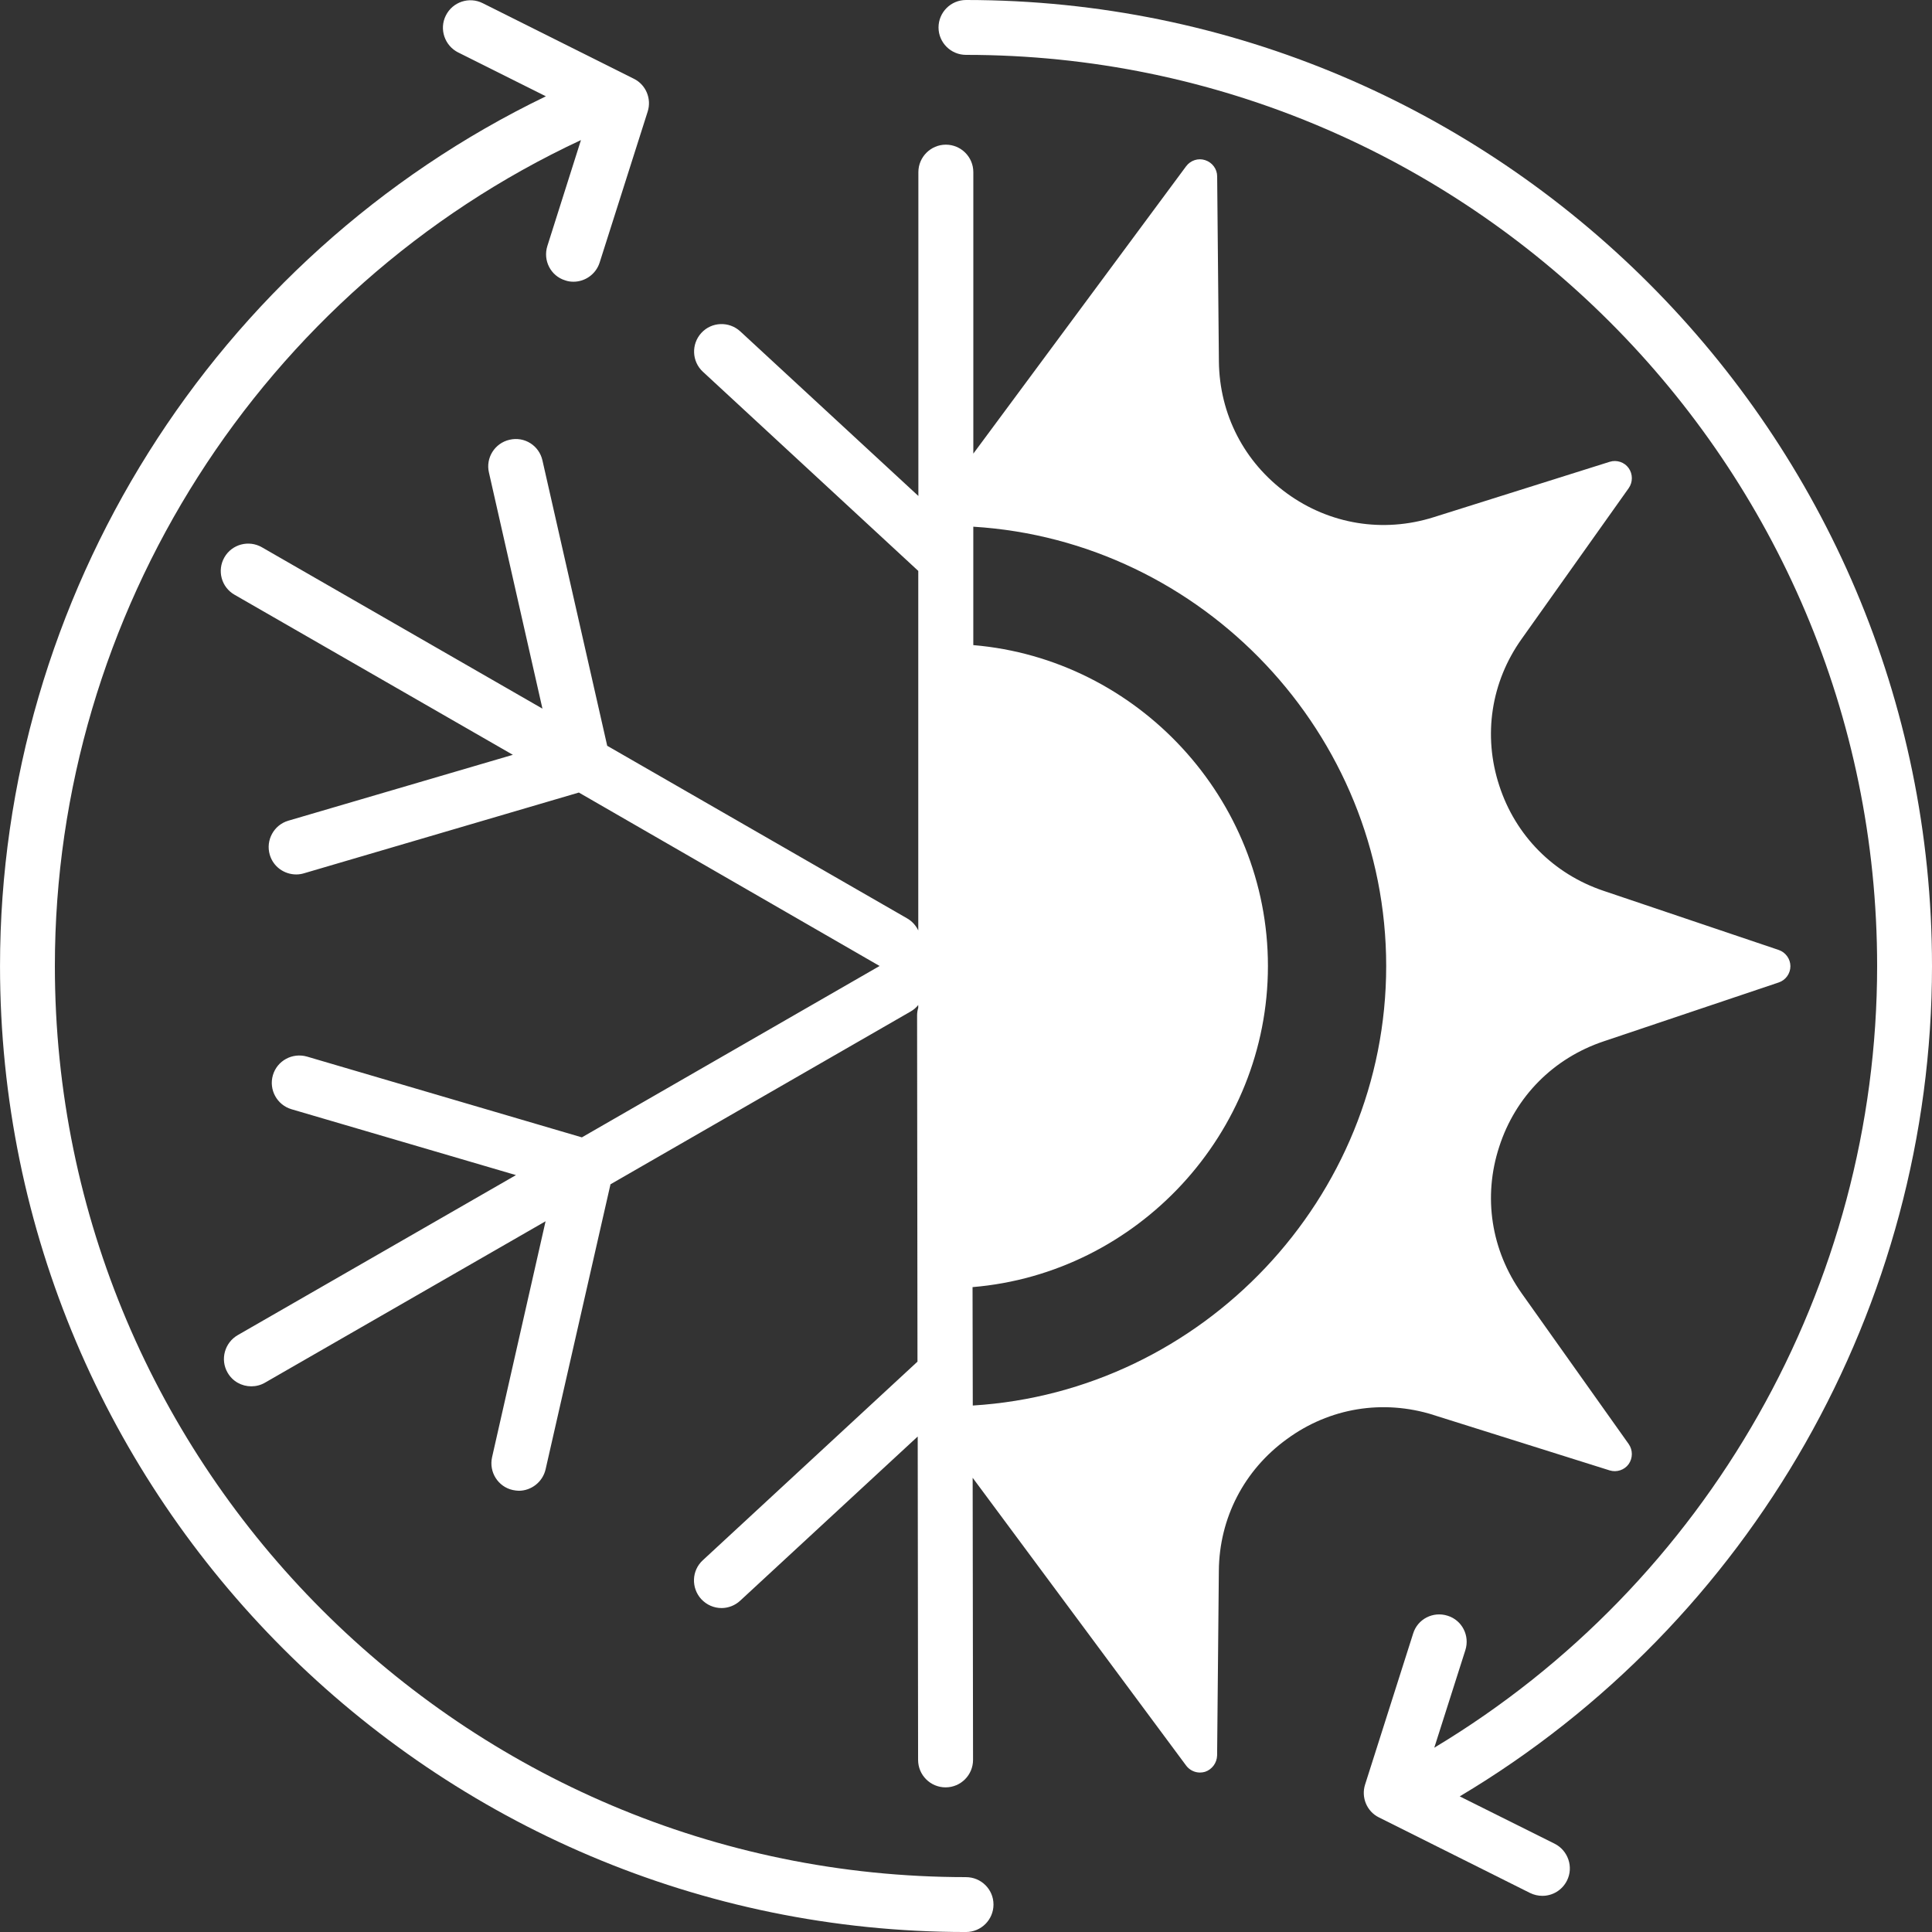 <?xml version="1.0" encoding="UTF-8"?>
<svg width="100pt" height="100pt" version="1.1" viewBox="0 0 100 100" xmlns="http://www.w3.org/2000/svg">
 <rect x="0" y="0" width="100" height="100" fill="#333333" stroke="none"/>
 <g fill="#fff">
  <path d="m74.191 73.238 9.129 2.871c0.359 0.109 0.762-0.02 0.98-0.328s0.219-0.73 0-1.039l-5.539-7.801c-1.578-2.231-2.012-4.988-1.16-7.59 0.84-2.602 2.809-4.578 5.398-5.449l9.07-3.051c0.359-0.121 0.602-0.461 0.602-0.84 0-0.379-0.25-0.719-0.602-0.84l-9.07-3.062c-2.59-0.871-4.559-2.859-5.398-5.449-0.852-2.602-0.422-5.371 1.16-7.59l5.539-7.801c0.219-0.309 0.219-0.73 0-1.039-0.219-0.309-0.621-0.441-0.98-0.328l-9.121 2.871c-2.609 0.82-5.379 0.371-7.59-1.238s-3.488-4.09-3.519-6.82l-0.09-9.586c0-0.379-0.25-0.719-0.621-0.84-0.359-0.121-0.762 0.012-0.988 0.32l-11.012 14.871v-14.57c0-0.789-0.641-1.422-1.422-1.422s-1.422 0.641-1.422 1.422v16.762l-9.219-8.52c-0.578-0.531-1.48-0.5-2.012 0.078s-0.5 1.48 0.078 2.012l11.148 10.309v18.609c-0.121-0.25-0.309-0.469-0.57-0.621l-15.531-8.938-3.352-14.77c-0.172-0.77-0.93-1.25-1.699-1.07-0.77 0.172-1.25 0.941-1.07 1.699l2.769 12.219-14.52-8.352c-0.68-0.391-1.551-0.16-1.941 0.52-0.391 0.68-0.16 1.551 0.531 1.941l14.398 8.281-11.621 3.41c-0.75 0.219-1.18 1.012-0.961 1.762 0.18 0.621 0.75 1.02 1.371 1.02 0.129 0 0.27-0.02 0.398-0.059l14.23-4.18 15.566 8.977-15.41 8.871-14.223-4.18c-0.762-0.219-1.551 0.211-1.77 0.961s0.211 1.539 0.961 1.762l11.621 3.41-14.398 8.281c-0.68 0.391-0.922 1.262-0.531 1.941 0.262 0.461 0.738 0.711 1.23 0.711 0.238 0 0.488-0.059 0.711-0.191l14.52-8.352-2.769 12.211c-0.172 0.77 0.309 1.531 1.07 1.699 0.109 0.02 0.211 0.039 0.309 0.039 0.648 0 1.238-0.449 1.391-1.109l3.359-14.754 15.531-8.941c0.16-0.09 0.301-0.211 0.398-0.34v0.148c-0.039 0.121-0.059 0.262-0.059 0.391l0.02 17.922-11.113 10.281c-0.578 0.531-0.609 1.43-0.078 2.012 0.281 0.301 0.66 0.461 1.051 0.461 0.34 0 0.691-0.129 0.961-0.379l9.191-8.5 0.02 16.738c0 0.789 0.641 1.422 1.422 1.422 0.789 0 1.422-0.641 1.422-1.422l-0.02-14.602 11.051 14.898c0.172 0.23 0.441 0.359 0.711 0.359 0.09 0 0.18-0.012 0.27-0.039 0.359-0.121 0.609-0.461 0.621-0.84l0.09-9.559c0.02-2.731 1.309-5.219 3.519-6.82 2.211-1.621 4.969-2.07 7.582-1.254zm-23.84-0.488-0.012-6.129c8.531-0.711 15.289-7.949 15.289-16.621 0-8.648-6.738-15.891-15.25-16.609v-6.129c11.871 0.727 21.371 10.727 21.371 22.738 0 12.02-9.512 22.02-21.398 22.75z"/>
  <path d="m50 97.16c-26 0-47.16-21.16-47.16-47.16 0-18.262 10.68-35.031 27.23-42.75l-1.738 5.481c-0.238 0.75 0.172 1.551 0.922 1.781 0.141 0.051 0.289 0.07 0.43 0.07 0.602 0 1.16-0.391 1.352-0.988l2.488-7.82c0.211-0.66-0.09-1.391-0.719-1.699l-7.82-3.91c-0.699-0.352-1.559-0.07-1.91 0.641-0.352 0.699-0.059 1.559 0.641 1.91l4.539 2.269c-17.195 8.297-28.254 25.887-28.254 45.016 0 27.57 22.43 50 50 50 0.789 0 1.422-0.641 1.422-1.422 0-0.789-0.641-1.418-1.422-1.418z"/>
  <path d="m100 50c0-27.57-22.43-50-50-50-0.789 0-1.422 0.641-1.422 1.422 0 0.777 0.633 1.418 1.422 1.418 26 0 47.16 21.16 47.16 47.16 0 16.531-8.762 31.961-22.922 40.461l1.609-5.051c0.238-0.75-0.172-1.551-0.922-1.781-0.75-0.238-1.551 0.172-1.781 0.922l-2.488 7.82c-0.211 0.66 0.09 1.391 0.719 1.699l7.82 3.91c0.211 0.102 0.422 0.148 0.641 0.148 0.52 0 1.02-0.289 1.27-0.789 0.352-0.699 0.059-1.559-0.641-1.91l-4.91-2.449c15.094-8.992 24.445-25.402 24.445-42.98z"/>
 </g>
</svg>
